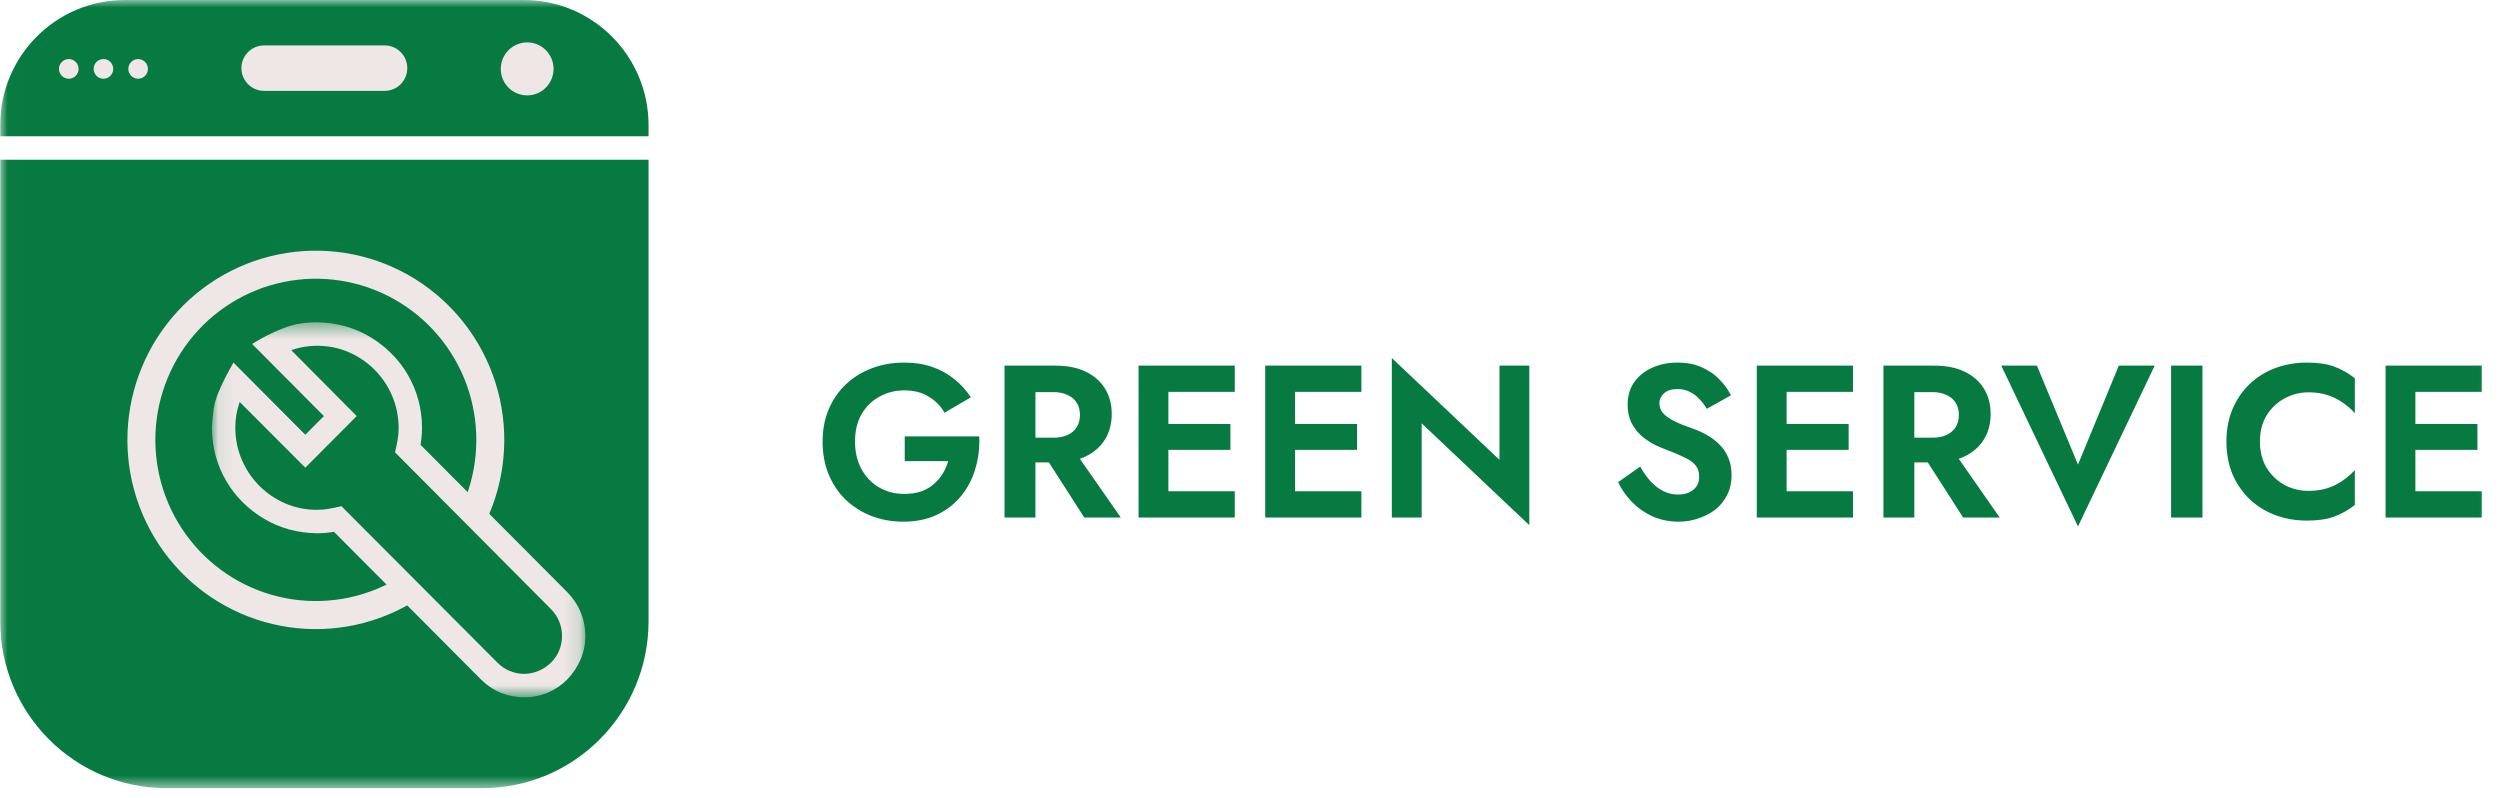 <svg width="166" height="53" viewBox="0 0 166 53" fill="none" xmlns="http://www.w3.org/2000/svg">
<g clip-path="url(#clip0_129_1584)">
<mask id="mask0_129_1584" style="mask-type:luminance" maskUnits="userSpaceOnUse" x="0" y="0" width="166" height="53">
<path d="M165.88 0H0.01V52.38H165.88V0Z" fill="white"/>
</mask>
<g mask="url(#mask0_129_1584)">
<path d="M0.01 10.607H43.064V41.247C43.064 47.369 38.121 52.333 32.025 52.333H11.049C4.952 52.333 0.01 47.369 0.01 41.247V10.607Z" fill="#067A40"/>
<path d="M32.242 34.668C33.543 31.959 33.834 28.872 33.061 25.966C32.288 23.061 30.503 20.53 28.03 18.834C25.558 17.138 22.561 16.388 19.585 16.722C16.608 17.055 13.85 18.449 11.81 20.651C9.771 22.853 8.585 25.717 8.469 28.722C8.353 31.727 9.314 34.674 11.178 37.028C13.042 39.382 15.684 40.987 18.626 41.55C21.567 42.114 24.613 41.6 27.209 40.101L26.284 38.486C24.073 39.763 21.479 40.2 18.974 39.72C16.468 39.24 14.218 37.873 12.63 35.868C11.043 33.864 10.225 31.354 10.323 28.794C10.422 26.235 11.432 23.796 13.169 21.92C14.906 20.045 17.256 18.857 19.791 18.573C22.325 18.289 24.878 18.928 26.984 20.372C29.09 21.817 30.61 23.973 31.268 26.447C31.926 28.922 31.679 31.551 30.571 33.858L32.242 34.668Z" fill="#EFE7E5"/>
<mask id="mask1_129_1584" style="mask-type:luminance" maskUnits="userSpaceOnUse" x="14" y="21" width="25" height="26">
<path d="M14.073 21.402H38.868V46.301H14.073V21.402Z" fill="white"/>
</mask>
<g mask="url(#mask1_129_1584)">
<path d="M15.502 24.077C15.292 24.442 15.102 24.79 14.933 25.123C14.763 25.455 14.61 25.791 14.473 26.132C14.335 26.472 14.239 26.825 14.182 27.189C14.126 27.554 14.089 27.959 14.073 28.405C14.073 29.045 14.154 29.662 14.315 30.253C14.477 30.845 14.711 31.404 15.018 31.931C15.324 32.458 15.692 32.932 16.119 33.353C16.547 33.775 17.019 34.14 17.536 34.447C18.052 34.755 18.605 34.99 19.195 35.153C19.784 35.315 20.401 35.4 21.047 35.408C21.233 35.408 21.418 35.4 21.604 35.384C21.789 35.367 21.979 35.343 22.173 35.31L31.931 45.11C32.319 45.498 32.758 45.794 33.251 45.997C33.743 46.2 34.264 46.301 34.812 46.301C35.369 46.301 35.894 46.196 36.386 45.985C36.879 45.774 37.307 45.483 37.67 45.11C38.033 44.737 38.324 44.303 38.541 43.809C38.759 43.314 38.868 42.788 38.868 42.228C38.868 41.685 38.767 41.166 38.566 40.672C38.364 40.178 38.069 39.732 37.682 39.335L27.924 29.536C27.956 29.349 27.98 29.163 27.996 28.976C28.012 28.79 28.021 28.6 28.021 28.405C28.021 27.765 27.94 27.149 27.778 26.557C27.617 25.965 27.383 25.406 27.076 24.879C26.769 24.353 26.402 23.878 25.974 23.457C25.547 23.035 25.075 22.671 24.558 22.363C24.041 22.055 23.488 21.82 22.899 21.658C22.31 21.496 21.693 21.41 21.047 21.402C20.611 21.402 20.212 21.435 19.848 21.5C19.485 21.564 19.13 21.666 18.783 21.804C18.436 21.941 18.101 22.091 17.778 22.253C17.455 22.416 17.108 22.61 16.737 22.837L21.507 27.627L20.272 28.867L15.502 24.077ZM21.047 33.852C20.296 33.852 19.594 33.71 18.94 33.426C18.287 33.142 17.713 32.754 17.221 32.259C16.729 31.765 16.341 31.189 16.059 30.533C15.776 29.876 15.631 29.167 15.623 28.405C15.623 27.814 15.72 27.242 15.914 26.691L20.272 31.055L23.686 27.627L19.34 23.25C19.889 23.056 20.458 22.959 21.047 22.959C21.797 22.959 22.5 23.1 23.154 23.384C23.807 23.668 24.38 24.057 24.873 24.551C25.365 25.046 25.753 25.621 26.035 26.278C26.317 26.934 26.463 27.643 26.471 28.405C26.471 28.689 26.447 28.965 26.398 29.232C26.35 29.499 26.293 29.767 26.229 30.034L36.58 40.441C36.814 40.676 36.996 40.948 37.125 41.256C37.254 41.564 37.319 41.888 37.319 42.228C37.319 42.569 37.254 42.893 37.125 43.201C36.996 43.509 36.814 43.776 36.58 44.003C36.346 44.23 36.08 44.408 35.781 44.538C35.483 44.668 35.16 44.737 34.812 44.745C34.474 44.745 34.151 44.68 33.844 44.55C33.537 44.421 33.267 44.238 33.033 44.003L22.669 33.609C22.403 33.673 22.137 33.73 21.87 33.779C21.604 33.828 21.329 33.852 21.047 33.852Z" fill="#EFE7E5"/>
</g>
<path d="M43.064 9.049H0.01V8.314C0.01 3.722 3.717 0 8.289 0H34.785C39.357 0 43.064 3.722 43.064 8.314V9.049Z" fill="#067A40"/>
<path d="M4.566 5.228C4.925 5.228 5.217 4.936 5.217 4.575C5.217 4.214 4.925 3.921 4.566 3.921C4.206 3.921 3.915 4.214 3.915 4.575C3.915 4.936 4.206 5.228 4.566 5.228Z" fill="#EFE7E5"/>
<path d="M6.869 5.228C7.228 5.228 7.519 4.936 7.519 4.575C7.519 4.214 7.228 3.921 6.869 3.921C6.509 3.921 6.218 4.214 6.218 4.575C6.218 4.936 6.509 5.228 6.869 5.228Z" fill="#EFE7E5"/>
<path d="M9.171 5.228C9.531 5.228 9.822 4.936 9.822 4.575C9.822 4.214 9.531 3.921 9.171 3.921C8.812 3.921 8.521 4.214 8.521 4.575C8.521 4.936 8.812 5.228 9.171 5.228Z" fill="#EFE7E5"/>
<path d="M25.542 3.016H17.532C16.703 3.016 16.03 3.692 16.03 4.524C16.03 5.357 16.703 6.033 17.532 6.033H25.542C26.372 6.033 27.044 5.357 27.044 4.524C27.044 3.692 26.372 3.016 25.542 3.016Z" fill="#EFE7E5"/>
<path d="M35.004 6.334C35.972 6.334 36.756 5.547 36.756 4.575C36.756 3.603 35.972 2.815 35.004 2.815C34.036 2.815 33.252 3.603 33.252 4.575C33.252 5.547 34.036 6.334 35.004 6.334Z" fill="#EFE7E5"/>
<path d="M60.074 30.619V28.976H65.025C65.054 29.744 64.963 30.47 64.752 31.152C64.552 31.834 64.231 32.439 63.791 32.968C63.361 33.487 62.825 33.895 62.184 34.193C61.542 34.491 60.811 34.639 59.988 34.639C59.213 34.639 58.495 34.51 57.835 34.25C57.185 33.991 56.615 33.626 56.127 33.155C55.649 32.684 55.276 32.122 55.008 31.469C54.749 30.816 54.62 30.1 54.62 29.322C54.62 28.544 54.754 27.833 55.022 27.189C55.299 26.535 55.682 25.978 56.17 25.517C56.658 25.056 57.232 24.701 57.892 24.451C58.552 24.201 59.27 24.076 60.045 24.076C60.734 24.076 61.351 24.172 61.897 24.364C62.452 24.556 62.939 24.825 63.361 25.171C63.791 25.508 64.159 25.911 64.465 26.382L62.715 27.405C62.466 26.963 62.117 26.608 61.667 26.339C61.227 26.06 60.686 25.921 60.045 25.921C59.442 25.921 58.892 26.06 58.395 26.339C57.897 26.608 57.501 26.997 57.204 27.506C56.917 28.015 56.773 28.62 56.773 29.322C56.773 30.014 56.917 30.623 57.204 31.152C57.491 31.671 57.878 32.074 58.366 32.362C58.863 32.651 59.423 32.795 60.045 32.795C60.457 32.795 60.825 32.742 61.15 32.636C61.476 32.521 61.753 32.362 61.983 32.161C62.222 31.959 62.423 31.728 62.585 31.469C62.748 31.21 62.873 30.926 62.958 30.619H60.074ZM68.983 29.668H71.15L74.422 34.366H71.997L68.983 29.668ZM66.701 24.278H68.753V34.366H66.701V24.278ZM67.949 26.036V24.278H70.073C70.868 24.278 71.542 24.412 72.097 24.681C72.652 24.95 73.078 25.325 73.374 25.805C73.671 26.286 73.819 26.848 73.819 27.491C73.819 28.125 73.671 28.688 73.374 29.178C73.078 29.658 72.652 30.033 72.097 30.302C71.542 30.571 70.868 30.705 70.073 30.705H67.949V29.062H69.944C70.308 29.062 70.618 29.005 70.877 28.889C71.145 28.764 71.351 28.591 71.494 28.37C71.638 28.14 71.709 27.866 71.709 27.549C71.709 27.232 71.638 26.963 71.494 26.742C71.351 26.512 71.145 26.339 70.877 26.223C70.618 26.098 70.308 26.036 69.944 26.036H67.949ZM76.921 34.366V32.622H81.987V34.366H76.921ZM76.921 26.021V24.278H81.987V26.021H76.921ZM76.921 29.869V28.154H81.7V29.869H76.921ZM75.6 24.278H77.581V34.366H75.6V24.278ZM85.329 34.366V32.622H90.396V34.366H85.329ZM85.329 26.021V24.278H90.396V26.021H85.329ZM85.329 29.869V28.154H90.109V29.869H85.329ZM84.01 24.278H85.99V34.366H84.01V24.278ZM99.565 24.278H101.546V34.87L94.399 28.111V34.366H92.418V23.773L99.565 30.532V24.278ZM108.907 30.979C109.117 31.354 109.347 31.68 109.596 31.959C109.854 32.237 110.136 32.454 110.442 32.608C110.749 32.761 111.079 32.838 111.433 32.838C111.844 32.838 112.179 32.733 112.437 32.521C112.695 32.31 112.825 32.021 112.825 31.656C112.825 31.339 112.743 31.085 112.581 30.893C112.428 30.701 112.193 30.532 111.877 30.388C111.571 30.234 111.194 30.071 110.744 29.898C110.505 29.812 110.227 29.696 109.912 29.552C109.605 29.398 109.314 29.206 109.036 28.976C108.759 28.736 108.529 28.447 108.347 28.111C108.166 27.765 108.074 27.352 108.074 26.872C108.074 26.295 108.218 25.8 108.505 25.387C108.802 24.965 109.199 24.643 109.696 24.422C110.203 24.191 110.768 24.076 111.39 24.076C112.031 24.076 112.581 24.186 113.04 24.407C113.509 24.619 113.896 24.893 114.202 25.229C114.518 25.555 114.762 25.897 114.935 26.252L113.327 27.146C113.193 26.905 113.03 26.689 112.839 26.497C112.658 26.295 112.447 26.137 112.208 26.021C111.969 25.897 111.696 25.834 111.39 25.834C110.988 25.834 110.686 25.93 110.486 26.122C110.284 26.305 110.184 26.521 110.184 26.771C110.184 27.021 110.266 27.242 110.428 27.434C110.591 27.616 110.84 27.794 111.174 27.967C111.509 28.13 111.93 28.299 112.437 28.471C112.762 28.587 113.073 28.731 113.37 28.904C113.676 29.077 113.949 29.288 114.188 29.538C114.437 29.778 114.628 30.066 114.762 30.402C114.906 30.729 114.977 31.109 114.977 31.541C114.977 32.031 114.882 32.468 114.69 32.852C114.499 33.237 114.236 33.563 113.901 33.833C113.566 34.092 113.189 34.289 112.767 34.423C112.356 34.568 111.921 34.639 111.461 34.639C110.849 34.639 110.275 34.524 109.739 34.294C109.213 34.053 108.754 33.732 108.361 33.328C107.969 32.925 107.663 32.487 107.443 32.017L108.907 30.979ZM117.971 34.366V32.622H123.037V34.366H117.971ZM117.971 26.021V24.278H123.037V26.021H117.971ZM117.971 29.869V28.154H122.75V29.869H117.971ZM116.651 24.278H118.631V34.366H116.651V24.278ZM127.342 29.668H129.509L132.781 34.366H130.356L127.342 29.668ZM125.06 24.278H127.112V34.366H125.06V24.278ZM126.309 26.036V24.278H128.432C129.227 24.278 129.901 24.412 130.456 24.681C131.011 24.95 131.436 25.325 131.733 25.805C132.03 26.286 132.178 26.848 132.178 27.491C132.178 28.125 132.03 28.688 131.733 29.178C131.436 29.658 131.011 30.033 130.456 30.302C129.901 30.571 129.227 30.705 128.432 30.705H126.309V29.062H128.303C128.667 29.062 128.978 29.005 129.236 28.889C129.504 28.764 129.71 28.591 129.853 28.37C129.997 28.14 130.069 27.866 130.069 27.549C130.069 27.232 129.997 26.963 129.853 26.742C129.71 26.512 129.504 26.339 129.236 26.223C128.978 26.098 128.667 26.036 128.303 26.036H126.309ZM137.978 30.849L140.69 24.278H143.072L137.978 34.957L132.883 24.278H135.251L137.978 30.849ZM144.162 24.278H146.243V34.366H144.162V24.278ZM150.059 29.322C150.059 29.985 150.208 30.566 150.504 31.066C150.811 31.555 151.207 31.935 151.696 32.204C152.183 32.463 152.714 32.593 153.288 32.593C153.767 32.593 154.192 32.531 154.566 32.406C154.939 32.281 155.274 32.113 155.57 31.901C155.876 31.69 156.14 31.459 156.36 31.21V33.53C155.948 33.857 155.499 34.111 155.011 34.294C154.532 34.476 153.924 34.568 153.188 34.568C152.423 34.568 151.71 34.443 151.05 34.193C150.399 33.943 149.829 33.583 149.342 33.112C148.863 32.641 148.491 32.089 148.222 31.455C147.964 30.811 147.835 30.1 147.835 29.322C147.835 28.544 147.964 27.837 148.222 27.203C148.491 26.559 148.863 26.002 149.342 25.532C149.829 25.061 150.399 24.701 151.05 24.451C151.71 24.201 152.423 24.076 153.188 24.076C153.924 24.076 154.532 24.167 155.011 24.35C155.499 24.532 155.948 24.787 156.36 25.114V27.434C156.14 27.184 155.876 26.953 155.57 26.742C155.274 26.531 154.939 26.363 154.566 26.238C154.192 26.113 153.767 26.05 153.288 26.05C152.714 26.05 152.183 26.185 151.696 26.454C151.207 26.713 150.811 27.088 150.504 27.578C150.208 28.068 150.059 28.649 150.059 29.322ZM159.722 34.366V32.622H164.788V34.366H159.722ZM159.722 26.021V24.278H164.788V26.021H159.722ZM159.722 29.869V28.154H164.501V29.869H159.722ZM158.402 24.278H160.382V34.366H158.402V24.278Z" fill="#067A40"/>
</g>
</g>
<defs>
<clipPath id="clip0_129_1584">
<rect width="165.87" height="52.38" fill="white" transform="translate(0.01)"/>
</clipPath>
</defs>
</svg>

